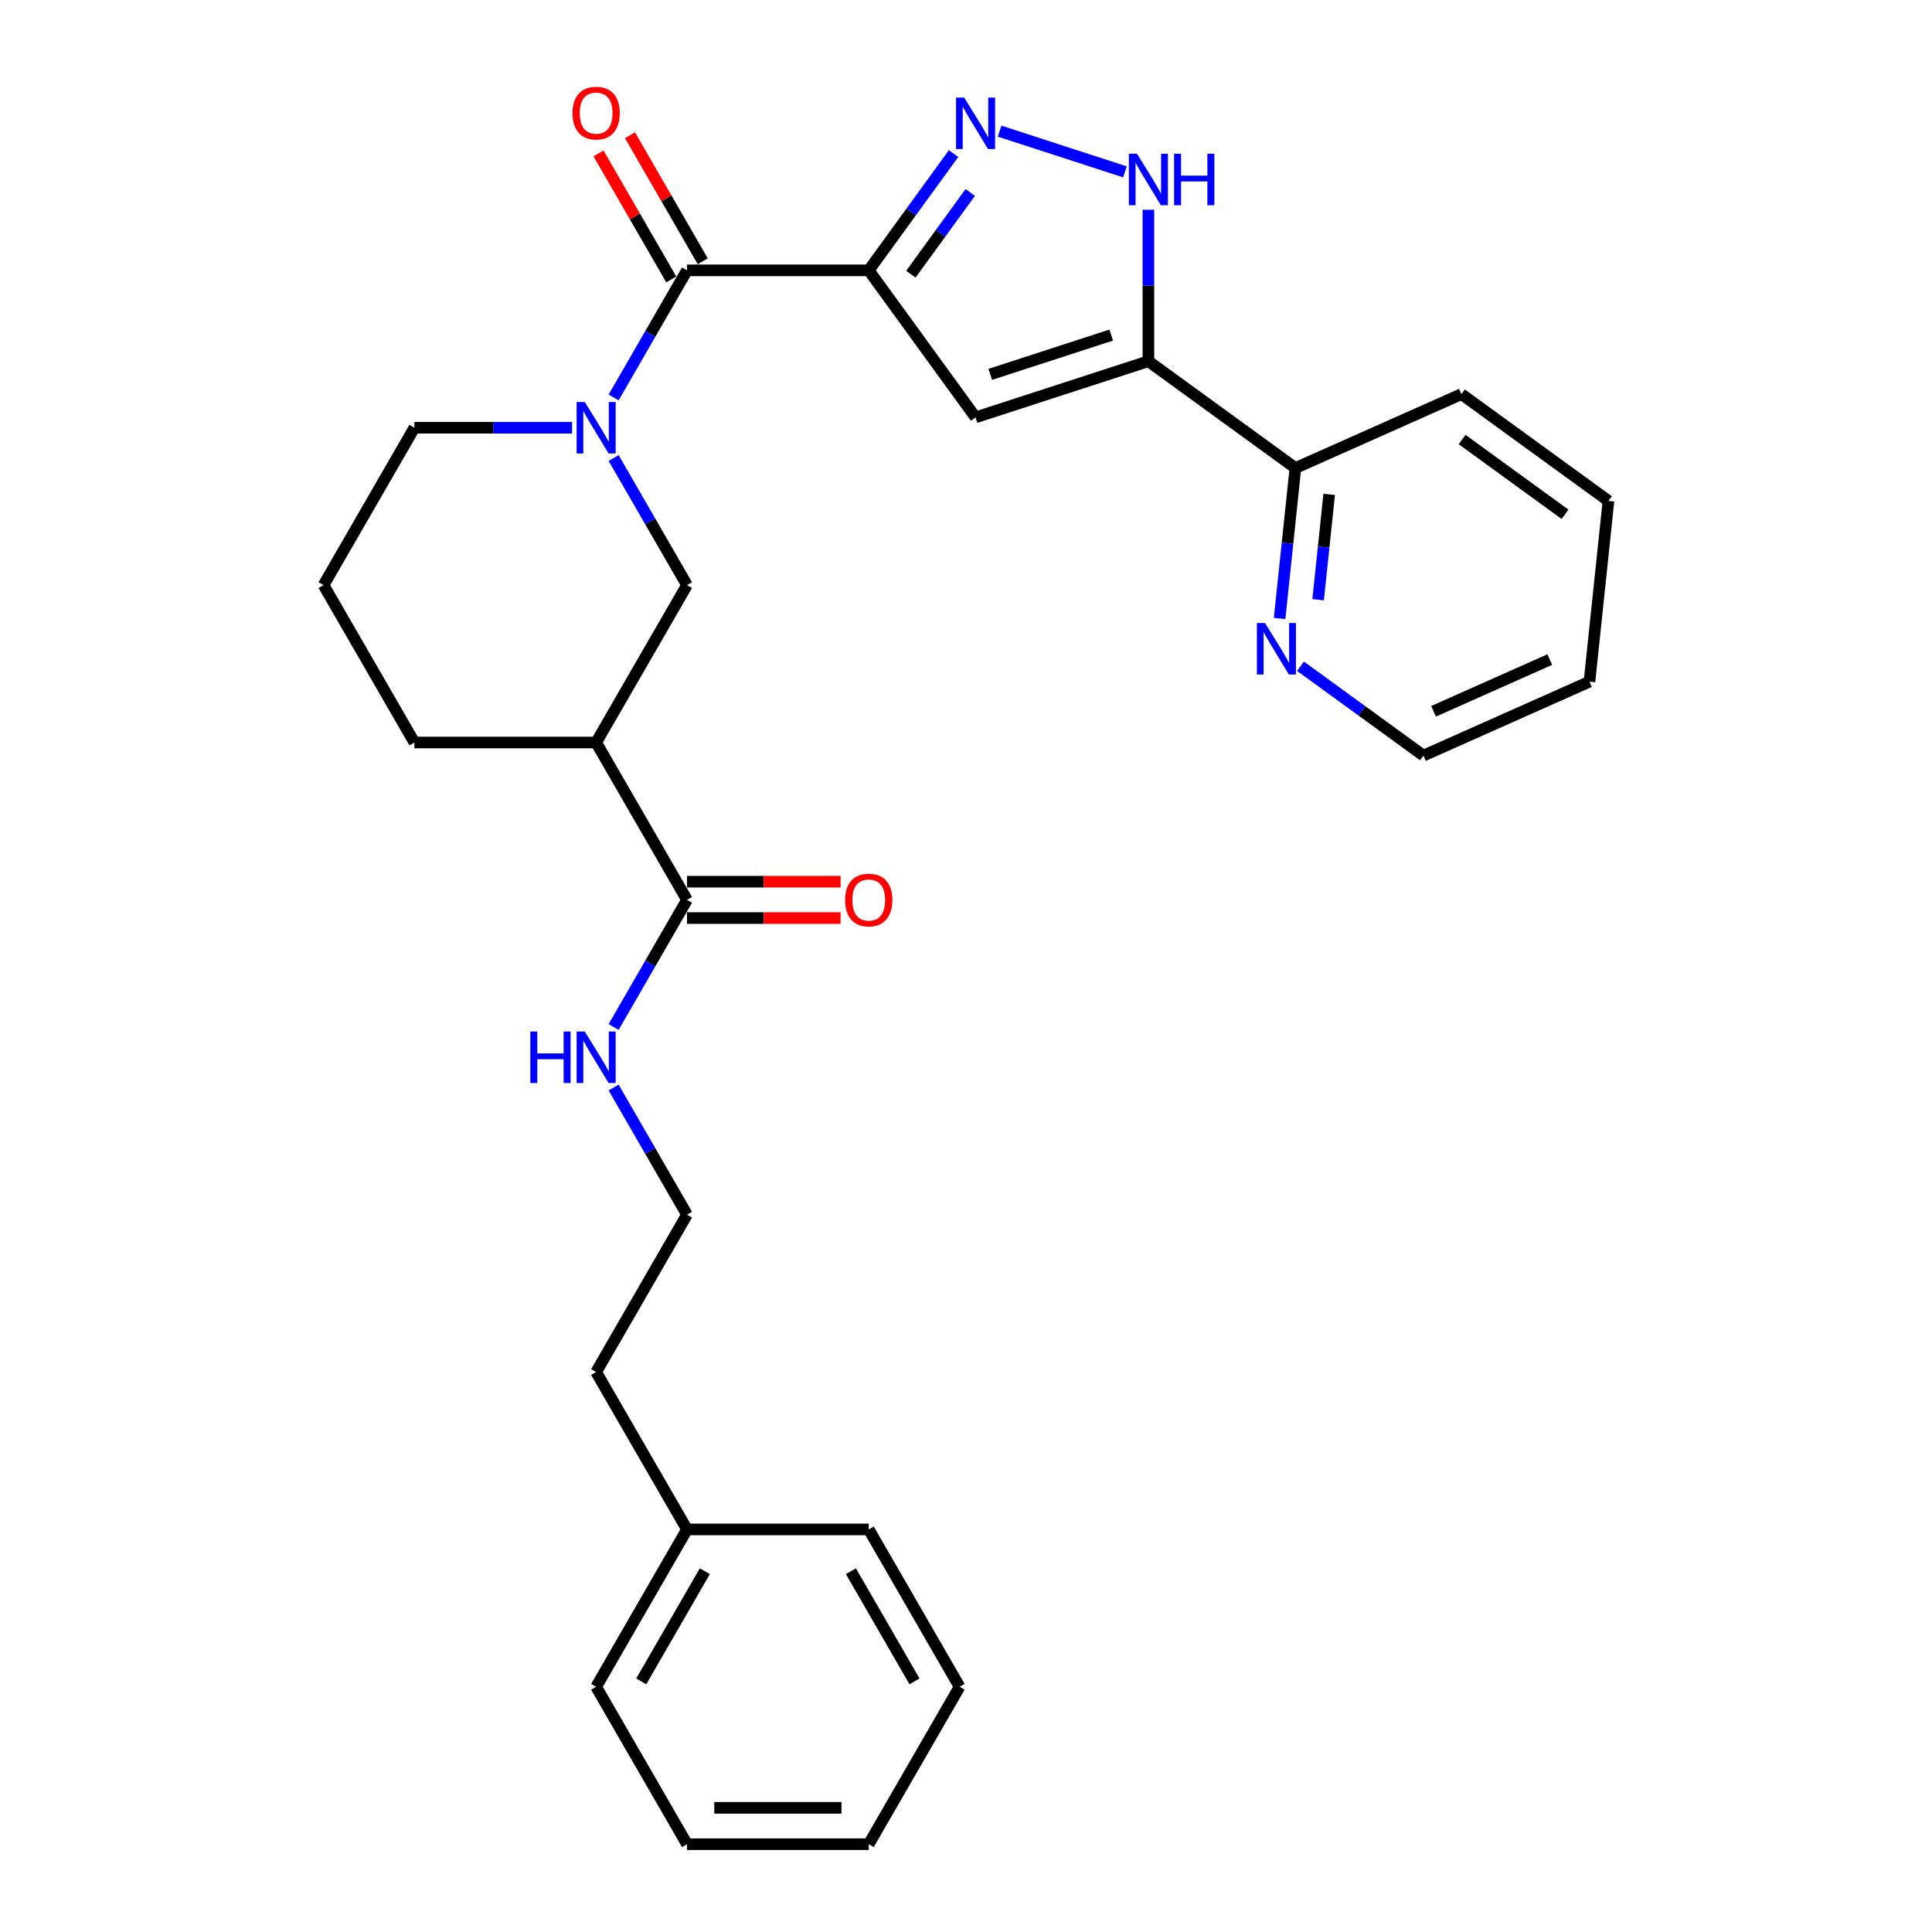 <?xml version='1.0' encoding='iso-8859-1'?>
<svg version='1.1' baseProfile='full'
              xmlns='http://www.w3.org/2000/svg'
                      xmlns:rdkit='http://www.rdkit.org/xml'
                      xmlns:xlink='http://www.w3.org/1999/xlink'
                  xml:space='preserve'
width='1000px' height='1000px' viewBox='0 0 1000 1000'>
<!-- END OF HEADER -->
<rect style='opacity:1.0;fill:#FFFFFF;stroke:none' width='1000' height='1000' x='0' y='0'> </rect>
<path class='bond-0' d='M 449.656,139.931 L 471.608,109.717' style='fill:none;fill-rule:evenodd;stroke:#000000;stroke-width:6px;stroke-linecap:butt;stroke-linejoin:miter;stroke-opacity:1' />
<path class='bond-0' d='M 471.608,109.717 L 493.56,79.504' style='fill:none;fill-rule:evenodd;stroke:#0000FF;stroke-width:6px;stroke-linecap:butt;stroke-linejoin:miter;stroke-opacity:1' />
<path class='bond-0' d='M 471.462,141.925 L 486.828,120.775' style='fill:none;fill-rule:evenodd;stroke:#000000;stroke-width:6px;stroke-linecap:butt;stroke-linejoin:miter;stroke-opacity:1' />
<path class='bond-0' d='M 486.828,120.775 L 502.194,99.626' style='fill:none;fill-rule:evenodd;stroke:#0000FF;stroke-width:6px;stroke-linecap:butt;stroke-linejoin:miter;stroke-opacity:1' />
<path class='bond-1' d='M 449.656,139.931 L 504.945,216.03' style='fill:none;fill-rule:evenodd;stroke:#000000;stroke-width:6px;stroke-linecap:butt;stroke-linejoin:miter;stroke-opacity:1' />
<path class='bond-2' d='M 449.656,139.931 L 355.593,139.931' style='fill:none;fill-rule:evenodd;stroke:#000000;stroke-width:6px;stroke-linecap:butt;stroke-linejoin:miter;stroke-opacity:1' />
<path class='bond-5' d='M 517.399,67.879 L 582.278,88.96' style='fill:none;fill-rule:evenodd;stroke:#0000FF;stroke-width:6px;stroke-linecap:butt;stroke-linejoin:miter;stroke-opacity:1' />
<path class='bond-3' d='M 504.945,216.03 L 594.405,186.963' style='fill:none;fill-rule:evenodd;stroke:#000000;stroke-width:6px;stroke-linecap:butt;stroke-linejoin:miter;stroke-opacity:1' />
<path class='bond-3' d='M 512.551,193.778 L 575.173,173.431' style='fill:none;fill-rule:evenodd;stroke:#000000;stroke-width:6px;stroke-linecap:butt;stroke-linejoin:miter;stroke-opacity:1' />
<path class='bond-4' d='M 355.593,139.931 L 336.601,172.827' style='fill:none;fill-rule:evenodd;stroke:#000000;stroke-width:6px;stroke-linecap:butt;stroke-linejoin:miter;stroke-opacity:1' />
<path class='bond-4' d='M 336.601,172.827 L 317.609,205.722' style='fill:none;fill-rule:evenodd;stroke:#0000FF;stroke-width:6px;stroke-linecap:butt;stroke-linejoin:miter;stroke-opacity:1' />
<path class='bond-11' d='M 363.739,135.228 L 344.91,102.615' style='fill:none;fill-rule:evenodd;stroke:#000000;stroke-width:6px;stroke-linecap:butt;stroke-linejoin:miter;stroke-opacity:1' />
<path class='bond-11' d='M 344.91,102.615 L 326.081,70.002' style='fill:none;fill-rule:evenodd;stroke:#FF0000;stroke-width:6px;stroke-linecap:butt;stroke-linejoin:miter;stroke-opacity:1' />
<path class='bond-11' d='M 347.447,144.635 L 328.617,112.022' style='fill:none;fill-rule:evenodd;stroke:#000000;stroke-width:6px;stroke-linecap:butt;stroke-linejoin:miter;stroke-opacity:1' />
<path class='bond-11' d='M 328.617,112.022 L 309.788,79.409' style='fill:none;fill-rule:evenodd;stroke:#FF0000;stroke-width:6px;stroke-linecap:butt;stroke-linejoin:miter;stroke-opacity:1' />
<path class='bond-9' d='M 594.405,186.963 L 670.504,242.252' style='fill:none;fill-rule:evenodd;stroke:#000000;stroke-width:6px;stroke-linecap:butt;stroke-linejoin:miter;stroke-opacity:1' />
<path class='bond-29' d='M 594.405,186.963 L 594.405,147.767' style='fill:none;fill-rule:evenodd;stroke:#000000;stroke-width:6px;stroke-linecap:butt;stroke-linejoin:miter;stroke-opacity:1' />
<path class='bond-29' d='M 594.405,147.767 L 594.405,108.571' style='fill:none;fill-rule:evenodd;stroke:#0000FF;stroke-width:6px;stroke-linecap:butt;stroke-linejoin:miter;stroke-opacity:1' />
<path class='bond-7' d='M 317.609,237.064 L 336.601,269.959' style='fill:none;fill-rule:evenodd;stroke:#0000FF;stroke-width:6px;stroke-linecap:butt;stroke-linejoin:miter;stroke-opacity:1' />
<path class='bond-7' d='M 336.601,269.959 L 355.593,302.854' style='fill:none;fill-rule:evenodd;stroke:#000000;stroke-width:6px;stroke-linecap:butt;stroke-linejoin:miter;stroke-opacity:1' />
<path class='bond-14' d='M 296.107,221.393 L 255.302,221.393' style='fill:none;fill-rule:evenodd;stroke:#0000FF;stroke-width:6px;stroke-linecap:butt;stroke-linejoin:miter;stroke-opacity:1' />
<path class='bond-14' d='M 255.302,221.393 L 214.497,221.393' style='fill:none;fill-rule:evenodd;stroke:#000000;stroke-width:6px;stroke-linecap:butt;stroke-linejoin:miter;stroke-opacity:1' />
<path class='bond-6' d='M 308.561,384.316 L 355.593,302.854' style='fill:none;fill-rule:evenodd;stroke:#000000;stroke-width:6px;stroke-linecap:butt;stroke-linejoin:miter;stroke-opacity:1' />
<path class='bond-8' d='M 308.561,384.316 L 355.593,465.777' style='fill:none;fill-rule:evenodd;stroke:#000000;stroke-width:6px;stroke-linecap:butt;stroke-linejoin:miter;stroke-opacity:1' />
<path class='bond-30' d='M 308.561,384.316 L 214.497,384.316' style='fill:none;fill-rule:evenodd;stroke:#000000;stroke-width:6px;stroke-linecap:butt;stroke-linejoin:miter;stroke-opacity:1' />
<path class='bond-12' d='M 355.593,475.183 L 395.335,475.183' style='fill:none;fill-rule:evenodd;stroke:#000000;stroke-width:6px;stroke-linecap:butt;stroke-linejoin:miter;stroke-opacity:1' />
<path class='bond-12' d='M 395.335,475.183 L 435.076,475.183' style='fill:none;fill-rule:evenodd;stroke:#FF0000;stroke-width:6px;stroke-linecap:butt;stroke-linejoin:miter;stroke-opacity:1' />
<path class='bond-12' d='M 355.593,456.371 L 395.335,456.371' style='fill:none;fill-rule:evenodd;stroke:#000000;stroke-width:6px;stroke-linecap:butt;stroke-linejoin:miter;stroke-opacity:1' />
<path class='bond-12' d='M 395.335,456.371 L 435.076,456.371' style='fill:none;fill-rule:evenodd;stroke:#FF0000;stroke-width:6px;stroke-linecap:butt;stroke-linejoin:miter;stroke-opacity:1' />
<path class='bond-13' d='M 355.593,465.777 L 336.601,498.672' style='fill:none;fill-rule:evenodd;stroke:#000000;stroke-width:6px;stroke-linecap:butt;stroke-linejoin:miter;stroke-opacity:1' />
<path class='bond-13' d='M 336.601,498.672 L 317.609,531.567' style='fill:none;fill-rule:evenodd;stroke:#0000FF;stroke-width:6px;stroke-linecap:butt;stroke-linejoin:miter;stroke-opacity:1' />
<path class='bond-10' d='M 670.504,242.252 L 666.411,281.191' style='fill:none;fill-rule:evenodd;stroke:#000000;stroke-width:6px;stroke-linecap:butt;stroke-linejoin:miter;stroke-opacity:1' />
<path class='bond-10' d='M 666.411,281.191 L 662.319,320.13' style='fill:none;fill-rule:evenodd;stroke:#0000FF;stroke-width:6px;stroke-linecap:butt;stroke-linejoin:miter;stroke-opacity:1' />
<path class='bond-10' d='M 687.986,255.9 L 685.121,283.157' style='fill:none;fill-rule:evenodd;stroke:#000000;stroke-width:6px;stroke-linecap:butt;stroke-linejoin:miter;stroke-opacity:1' />
<path class='bond-10' d='M 685.121,283.157 L 682.256,310.415' style='fill:none;fill-rule:evenodd;stroke:#0000FF;stroke-width:6px;stroke-linecap:butt;stroke-linejoin:miter;stroke-opacity:1' />
<path class='bond-20' d='M 670.504,242.252 L 756.435,203.993' style='fill:none;fill-rule:evenodd;stroke:#000000;stroke-width:6px;stroke-linecap:butt;stroke-linejoin:miter;stroke-opacity:1' />
<path class='bond-19' d='M 673.126,344.849 L 704.948,367.969' style='fill:none;fill-rule:evenodd;stroke:#0000FF;stroke-width:6px;stroke-linecap:butt;stroke-linejoin:miter;stroke-opacity:1' />
<path class='bond-19' d='M 704.948,367.969 L 736.771,391.09' style='fill:none;fill-rule:evenodd;stroke:#000000;stroke-width:6px;stroke-linecap:butt;stroke-linejoin:miter;stroke-opacity:1' />
<path class='bond-16' d='M 317.609,562.909 L 336.601,595.805' style='fill:none;fill-rule:evenodd;stroke:#0000FF;stroke-width:6px;stroke-linecap:butt;stroke-linejoin:miter;stroke-opacity:1' />
<path class='bond-16' d='M 336.601,595.805 L 355.593,628.7' style='fill:none;fill-rule:evenodd;stroke:#000000;stroke-width:6px;stroke-linecap:butt;stroke-linejoin:miter;stroke-opacity:1' />
<path class='bond-18' d='M 214.497,221.393 L 167.466,302.854' style='fill:none;fill-rule:evenodd;stroke:#000000;stroke-width:6px;stroke-linecap:butt;stroke-linejoin:miter;stroke-opacity:1' />
<path class='bond-15' d='M 214.497,384.316 L 167.466,302.854' style='fill:none;fill-rule:evenodd;stroke:#000000;stroke-width:6px;stroke-linecap:butt;stroke-linejoin:miter;stroke-opacity:1' />
<path class='bond-21' d='M 355.593,628.7 L 308.561,710.161' style='fill:none;fill-rule:evenodd;stroke:#000000;stroke-width:6px;stroke-linecap:butt;stroke-linejoin:miter;stroke-opacity:1' />
<path class='bond-17' d='M 355.593,791.623 L 308.561,710.161' style='fill:none;fill-rule:evenodd;stroke:#000000;stroke-width:6px;stroke-linecap:butt;stroke-linejoin:miter;stroke-opacity:1' />
<path class='bond-22' d='M 355.593,791.623 L 308.561,873.084' style='fill:none;fill-rule:evenodd;stroke:#000000;stroke-width:6px;stroke-linecap:butt;stroke-linejoin:miter;stroke-opacity:1' />
<path class='bond-22' d='M 364.83,813.248 L 331.908,870.271' style='fill:none;fill-rule:evenodd;stroke:#000000;stroke-width:6px;stroke-linecap:butt;stroke-linejoin:miter;stroke-opacity:1' />
<path class='bond-23' d='M 355.593,791.623 L 449.656,791.623' style='fill:none;fill-rule:evenodd;stroke:#000000;stroke-width:6px;stroke-linecap:butt;stroke-linejoin:miter;stroke-opacity:1' />
<path class='bond-31' d='M 736.771,391.09 L 822.702,352.831' style='fill:none;fill-rule:evenodd;stroke:#000000;stroke-width:6px;stroke-linecap:butt;stroke-linejoin:miter;stroke-opacity:1' />
<path class='bond-31' d='M 742.009,368.165 L 802.161,341.383' style='fill:none;fill-rule:evenodd;stroke:#000000;stroke-width:6px;stroke-linecap:butt;stroke-linejoin:miter;stroke-opacity:1' />
<path class='bond-25' d='M 756.435,203.993 L 832.534,259.282' style='fill:none;fill-rule:evenodd;stroke:#000000;stroke-width:6px;stroke-linecap:butt;stroke-linejoin:miter;stroke-opacity:1' />
<path class='bond-25' d='M 756.792,227.506 L 810.062,266.209' style='fill:none;fill-rule:evenodd;stroke:#000000;stroke-width:6px;stroke-linecap:butt;stroke-linejoin:miter;stroke-opacity:1' />
<path class='bond-27' d='M 308.561,873.084 L 355.593,954.545' style='fill:none;fill-rule:evenodd;stroke:#000000;stroke-width:6px;stroke-linecap:butt;stroke-linejoin:miter;stroke-opacity:1' />
<path class='bond-26' d='M 449.656,791.623 L 496.688,873.084' style='fill:none;fill-rule:evenodd;stroke:#000000;stroke-width:6px;stroke-linecap:butt;stroke-linejoin:miter;stroke-opacity:1' />
<path class='bond-26' d='M 440.419,813.248 L 473.341,870.271' style='fill:none;fill-rule:evenodd;stroke:#000000;stroke-width:6px;stroke-linecap:butt;stroke-linejoin:miter;stroke-opacity:1' />
<path class='bond-24' d='M 822.702,352.831 L 832.534,259.282' style='fill:none;fill-rule:evenodd;stroke:#000000;stroke-width:6px;stroke-linecap:butt;stroke-linejoin:miter;stroke-opacity:1' />
<path class='bond-28' d='M 496.688,873.084 L 449.656,954.545' style='fill:none;fill-rule:evenodd;stroke:#000000;stroke-width:6px;stroke-linecap:butt;stroke-linejoin:miter;stroke-opacity:1' />
<path class='bond-32' d='M 355.593,954.545 L 449.656,954.545' style='fill:none;fill-rule:evenodd;stroke:#000000;stroke-width:6px;stroke-linecap:butt;stroke-linejoin:miter;stroke-opacity:1' />
<path class='bond-32' d='M 369.702,935.733 L 435.547,935.733' style='fill:none;fill-rule:evenodd;stroke:#000000;stroke-width:6px;stroke-linecap:butt;stroke-linejoin:miter;stroke-opacity:1' />
<path  class='atom-1' d='M 499.057 50.513
L 507.786 64.623
Q 508.651 66.015, 510.044 68.536
Q 511.436 71.057, 511.511 71.207
L 511.511 50.513
L 515.048 50.513
L 515.048 77.152
L 511.398 77.152
L 502.029 61.725
Q 500.938 59.919, 499.772 57.85
Q 498.643 55.781, 498.304 55.141
L 498.304 77.152
L 494.843 77.152
L 494.843 50.513
L 499.057 50.513
' fill='#0000FF'/>
<path  class='atom-5' d='M 302.673 208.073
L 311.402 222.183
Q 312.267 223.575, 313.659 226.096
Q 315.051 228.617, 315.127 228.767
L 315.127 208.073
L 318.663 208.073
L 318.663 234.712
L 315.014 234.712
L 305.645 219.286
Q 304.554 217.48, 303.387 215.41
Q 302.259 213.341, 301.92 212.701
L 301.92 234.712
L 298.459 234.712
L 298.459 208.073
L 302.673 208.073
' fill='#0000FF'/>
<path  class='atom-6' d='M 588.517 79.58
L 597.246 93.69
Q 598.111 95.082, 599.503 97.603
Q 600.895 100.124, 600.971 100.274
L 600.971 79.58
L 604.507 79.58
L 604.507 106.219
L 600.858 106.219
L 591.489 90.793
Q 590.398 88.987, 589.232 86.917
Q 588.103 84.848, 587.764 84.208
L 587.764 106.219
L 584.303 106.219
L 584.303 79.58
L 588.517 79.58
' fill='#0000FF'/>
<path  class='atom-6' d='M 607.706 79.58
L 611.318 79.58
L 611.318 90.906
L 624.938 90.906
L 624.938 79.58
L 628.55 79.58
L 628.55 106.219
L 624.938 106.219
L 624.938 93.916
L 611.318 93.916
L 611.318 106.219
L 607.706 106.219
L 607.706 79.58
' fill='#0000FF'/>
<path  class='atom-11' d='M 654.783 322.481
L 663.512 336.591
Q 664.378 337.983, 665.77 340.504
Q 667.162 343.025, 667.237 343.175
L 667.237 322.481
L 670.774 322.481
L 670.774 349.12
L 667.125 349.12
L 657.756 333.694
Q 656.665 331.888, 655.498 329.818
Q 654.369 327.749, 654.031 327.109
L 654.031 349.12
L 650.569 349.12
L 650.569 322.481
L 654.783 322.481
' fill='#0000FF'/>
<path  class='atom-12' d='M 296.333 58.545
Q 296.333 52.149, 299.493 48.575
Q 302.654 45, 308.561 45
Q 314.468 45, 317.629 48.575
Q 320.789 52.149, 320.789 58.545
Q 320.789 65.017, 317.591 68.704
Q 314.393 72.354, 308.561 72.354
Q 302.691 72.354, 299.493 68.704
Q 296.333 65.055, 296.333 58.545
M 308.561 69.344
Q 312.624 69.344, 314.807 66.635
Q 317.027 63.888, 317.027 58.545
Q 317.027 53.315, 314.807 50.682
Q 312.624 48.01, 308.561 48.01
Q 304.497 48.01, 302.277 50.644
Q 300.095 53.278, 300.095 58.545
Q 300.095 63.926, 302.277 66.635
Q 304.497 69.344, 308.561 69.344
' fill='#FF0000'/>
<path  class='atom-13' d='M 437.428 465.852
Q 437.428 459.456, 440.588 455.882
Q 443.749 452.307, 449.656 452.307
Q 455.563 452.307, 458.724 455.882
Q 461.884 459.456, 461.884 465.852
Q 461.884 472.324, 458.686 476.011
Q 455.488 479.661, 449.656 479.661
Q 443.787 479.661, 440.588 476.011
Q 437.428 472.362, 437.428 465.852
M 449.656 476.651
Q 453.72 476.651, 455.902 473.942
Q 458.122 471.195, 458.122 465.852
Q 458.122 460.622, 455.902 457.989
Q 453.72 455.317, 449.656 455.317
Q 445.593 455.317, 443.373 457.951
Q 441.19 460.585, 441.19 465.852
Q 441.19 471.233, 443.373 473.942
Q 445.593 476.651, 449.656 476.651
' fill='#FF0000'/>
<path  class='atom-14' d='M 274.491 533.919
L 278.103 533.919
L 278.103 545.244
L 291.724 545.244
L 291.724 533.919
L 295.336 533.919
L 295.336 560.558
L 291.724 560.558
L 291.724 548.254
L 278.103 548.254
L 278.103 560.558
L 274.491 560.558
L 274.491 533.919
' fill='#0000FF'/>
<path  class='atom-14' d='M 302.673 533.919
L 311.402 548.029
Q 312.267 549.421, 313.659 551.942
Q 315.051 554.463, 315.127 554.613
L 315.127 533.919
L 318.663 533.919
L 318.663 560.558
L 315.014 560.558
L 305.645 545.131
Q 304.554 543.325, 303.387 541.256
Q 302.259 539.187, 301.92 538.547
L 301.92 560.558
L 298.459 560.558
L 298.459 533.919
L 302.673 533.919
' fill='#0000FF'/>
</svg>
